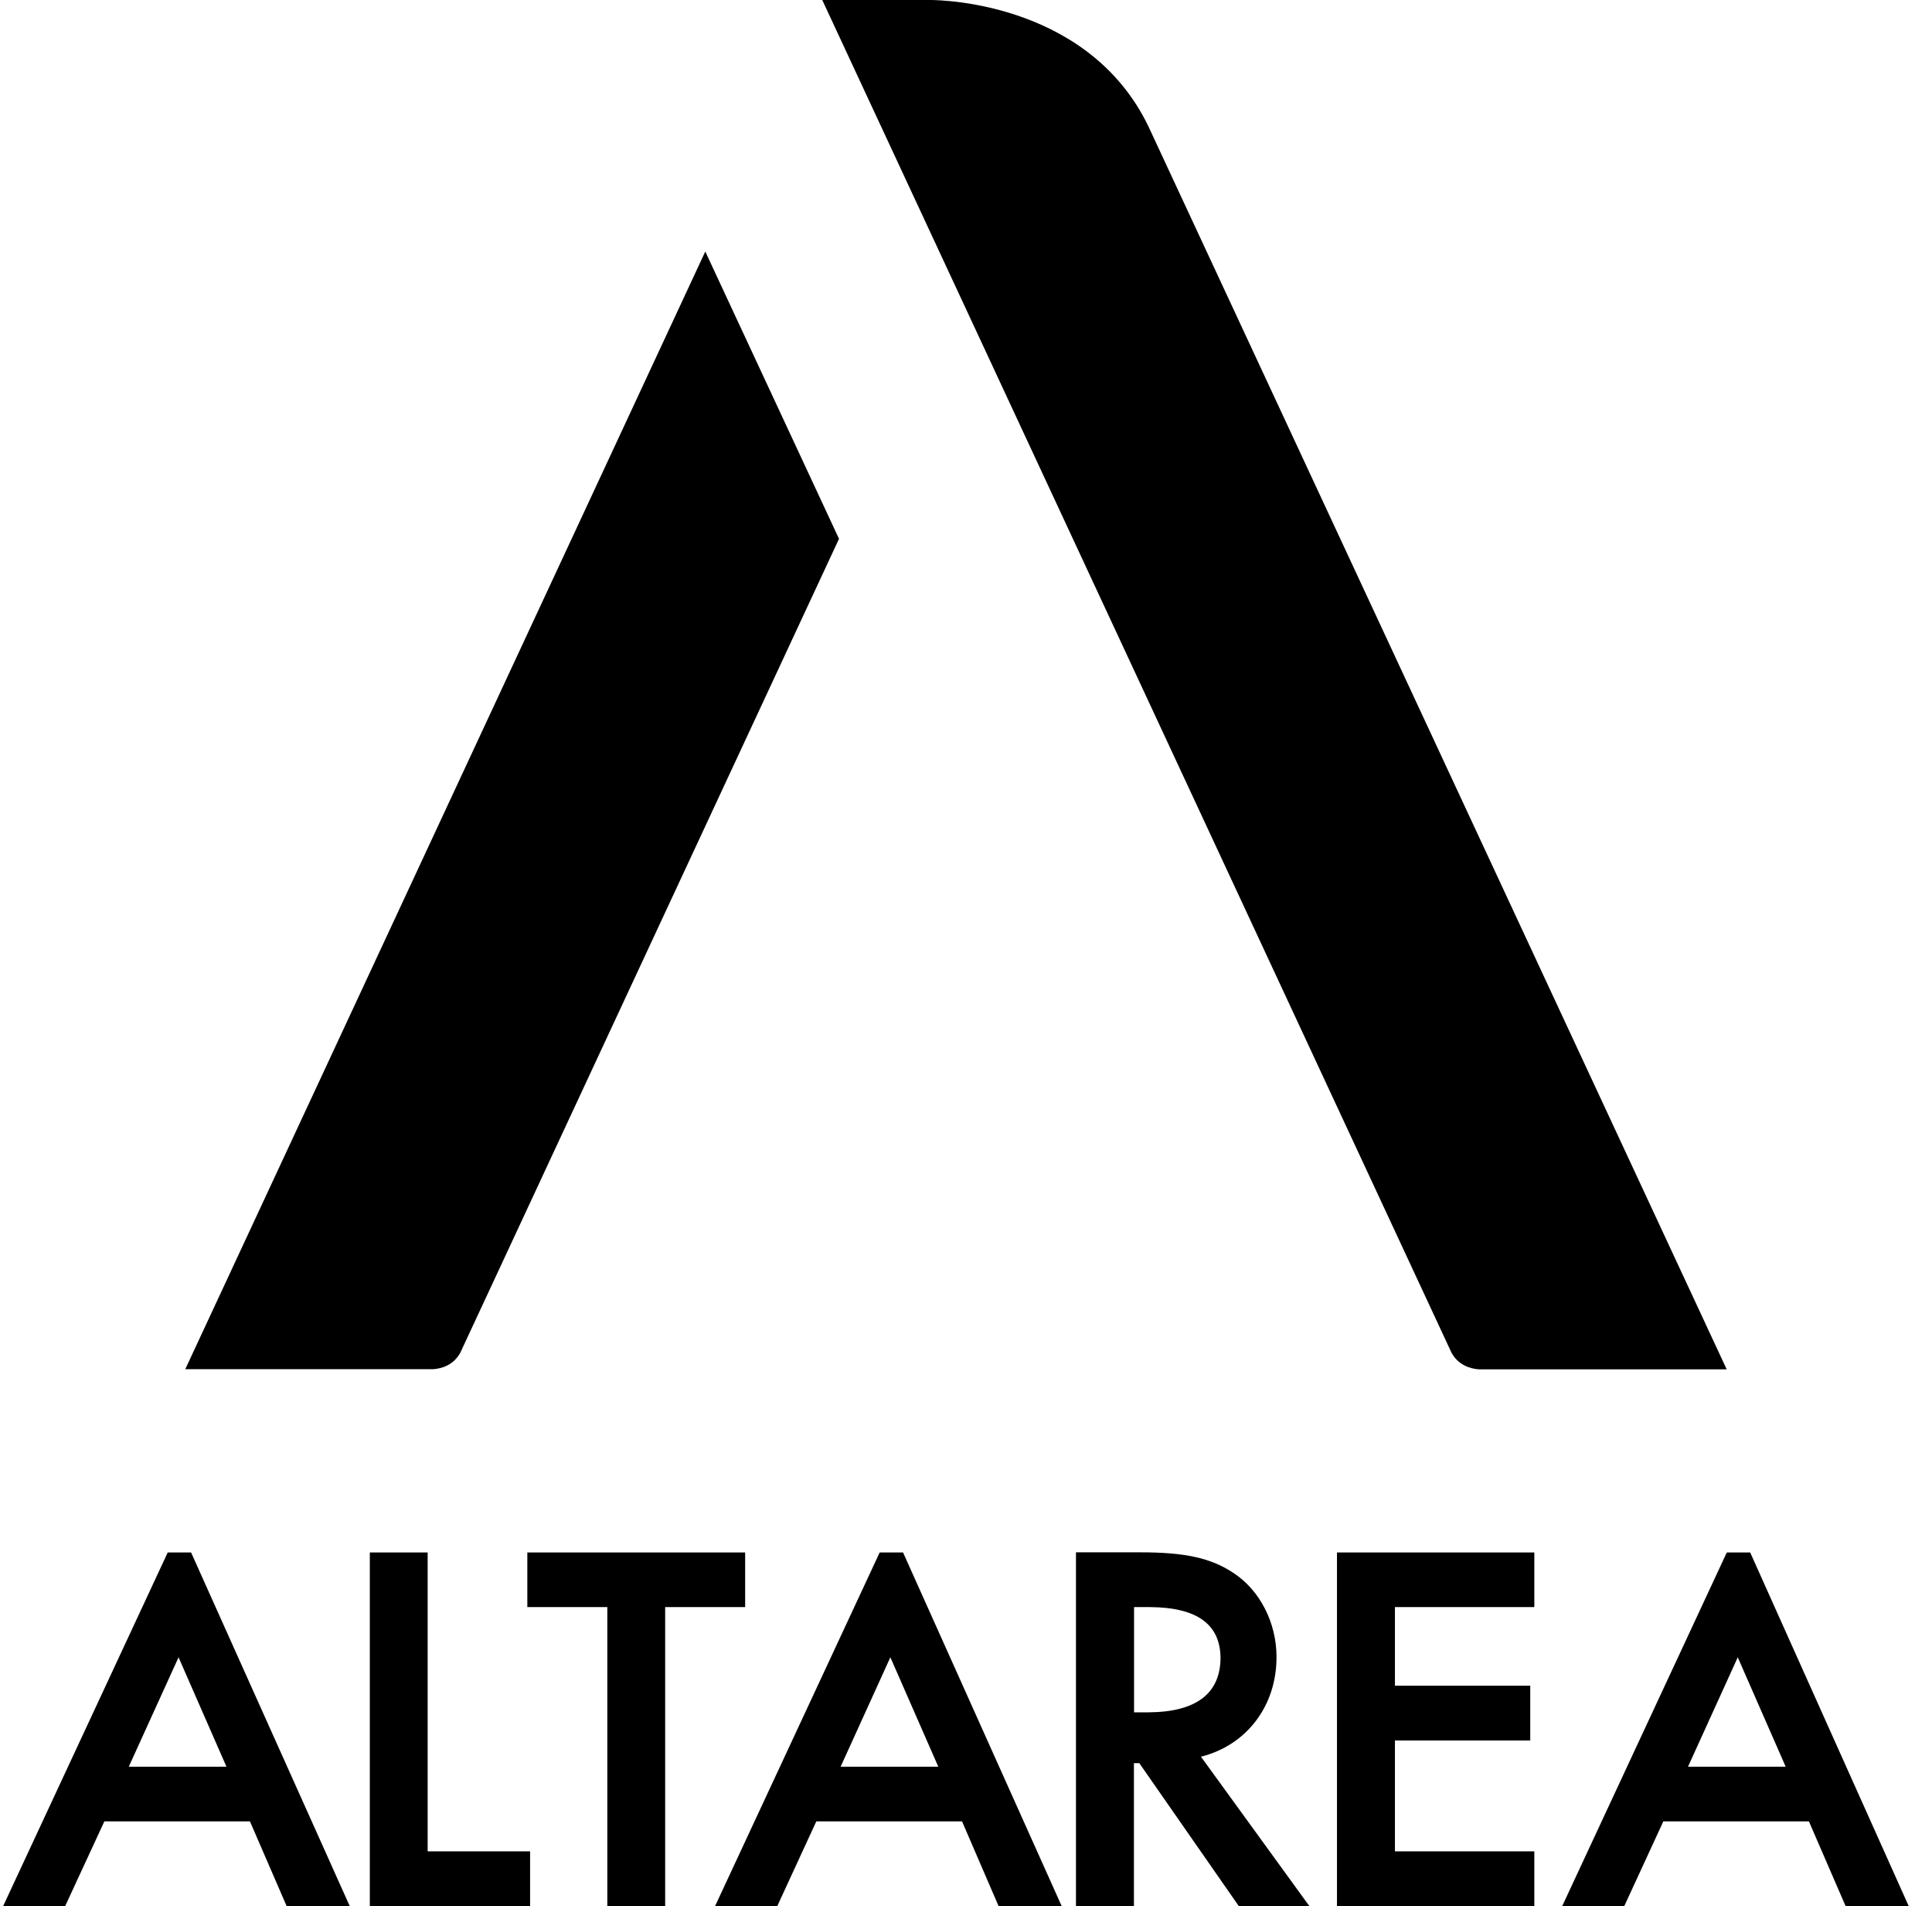 <svg width="74" height="73" viewBox="0 0 74 73" fill="none" xmlns="http://www.w3.org/2000/svg">
<g clip-path="url(#clip0_143_419)">
<path d="M44.095 5.072C41.89 0.126 36.121 0 35.63 0H31.494L55.593 51.798C55.866 52.304 56.352 52.42 56.64 52.441H66.136L44.095 5.072ZM7.097 52.435H16.593C16.881 52.415 17.361 52.304 17.634 51.798L32.136 20.635L27.014 9.633L7.097 52.435Z" fill="#502882" style="fill:#502882;fill:color(display-p3 0.314 0.157 0.51);fill-opacity:1;"/>
<path d="M4.932 67.66L6.839 63.469L8.674 67.66H4.932ZM6.424 59.454L6.399 59.509L0.119 73H2.495L3.997 69.754H9.574L10.98 73H13.397L7.319 59.454H6.424ZM51.209 73H58.768V70.902H53.429V66.654H58.612V64.556H53.429V61.547H58.768V59.454H51.209V73ZM32.197 67.66L34.103 63.469L35.939 67.66H32.197ZM33.694 59.454L33.668 59.509L27.388 73H29.77L31.266 69.754H36.849L38.249 73H40.666L34.589 59.454H33.694ZM64.654 67.66L66.56 63.469L68.396 67.66H64.654ZM67.041 59.454H66.146L66.115 59.509L59.835 73H62.212L63.709 69.754H69.286L70.692 73H73.109L67.036 59.454H67.041ZM43.437 65.577V61.547H44.064C45.864 61.562 46.739 62.215 46.749 63.494C46.739 64.854 45.824 65.567 43.983 65.577H43.437ZM46.001 67.276C47.75 66.836 48.903 65.324 48.893 63.448C48.893 62.159 48.266 60.91 47.25 60.243C46.385 59.666 45.394 59.449 43.675 59.449H41.212V72.995H43.432V67.524H43.639L47.447 72.995H50.152L50.036 72.838L45.996 67.271L46.001 67.276ZM16.385 59.454H14.165V73H20.304V70.902H16.38V59.454H16.385ZM28.541 59.454H20.198V61.547H23.262V73H25.477V61.547H28.541V59.454Z" fill="#502882" style="fill:#502882;fill:color(display-p3 0.314 0.157 0.51);fill-opacity:1;"/>
</g>
<defs>
<clipPath id="clip0_143_419">
<rect width="73" height="73" fill="white" style="fill:white;fill-opacity:1;" transform="translate(0.119)"/>
</clipPath>
</defs>
</svg>
